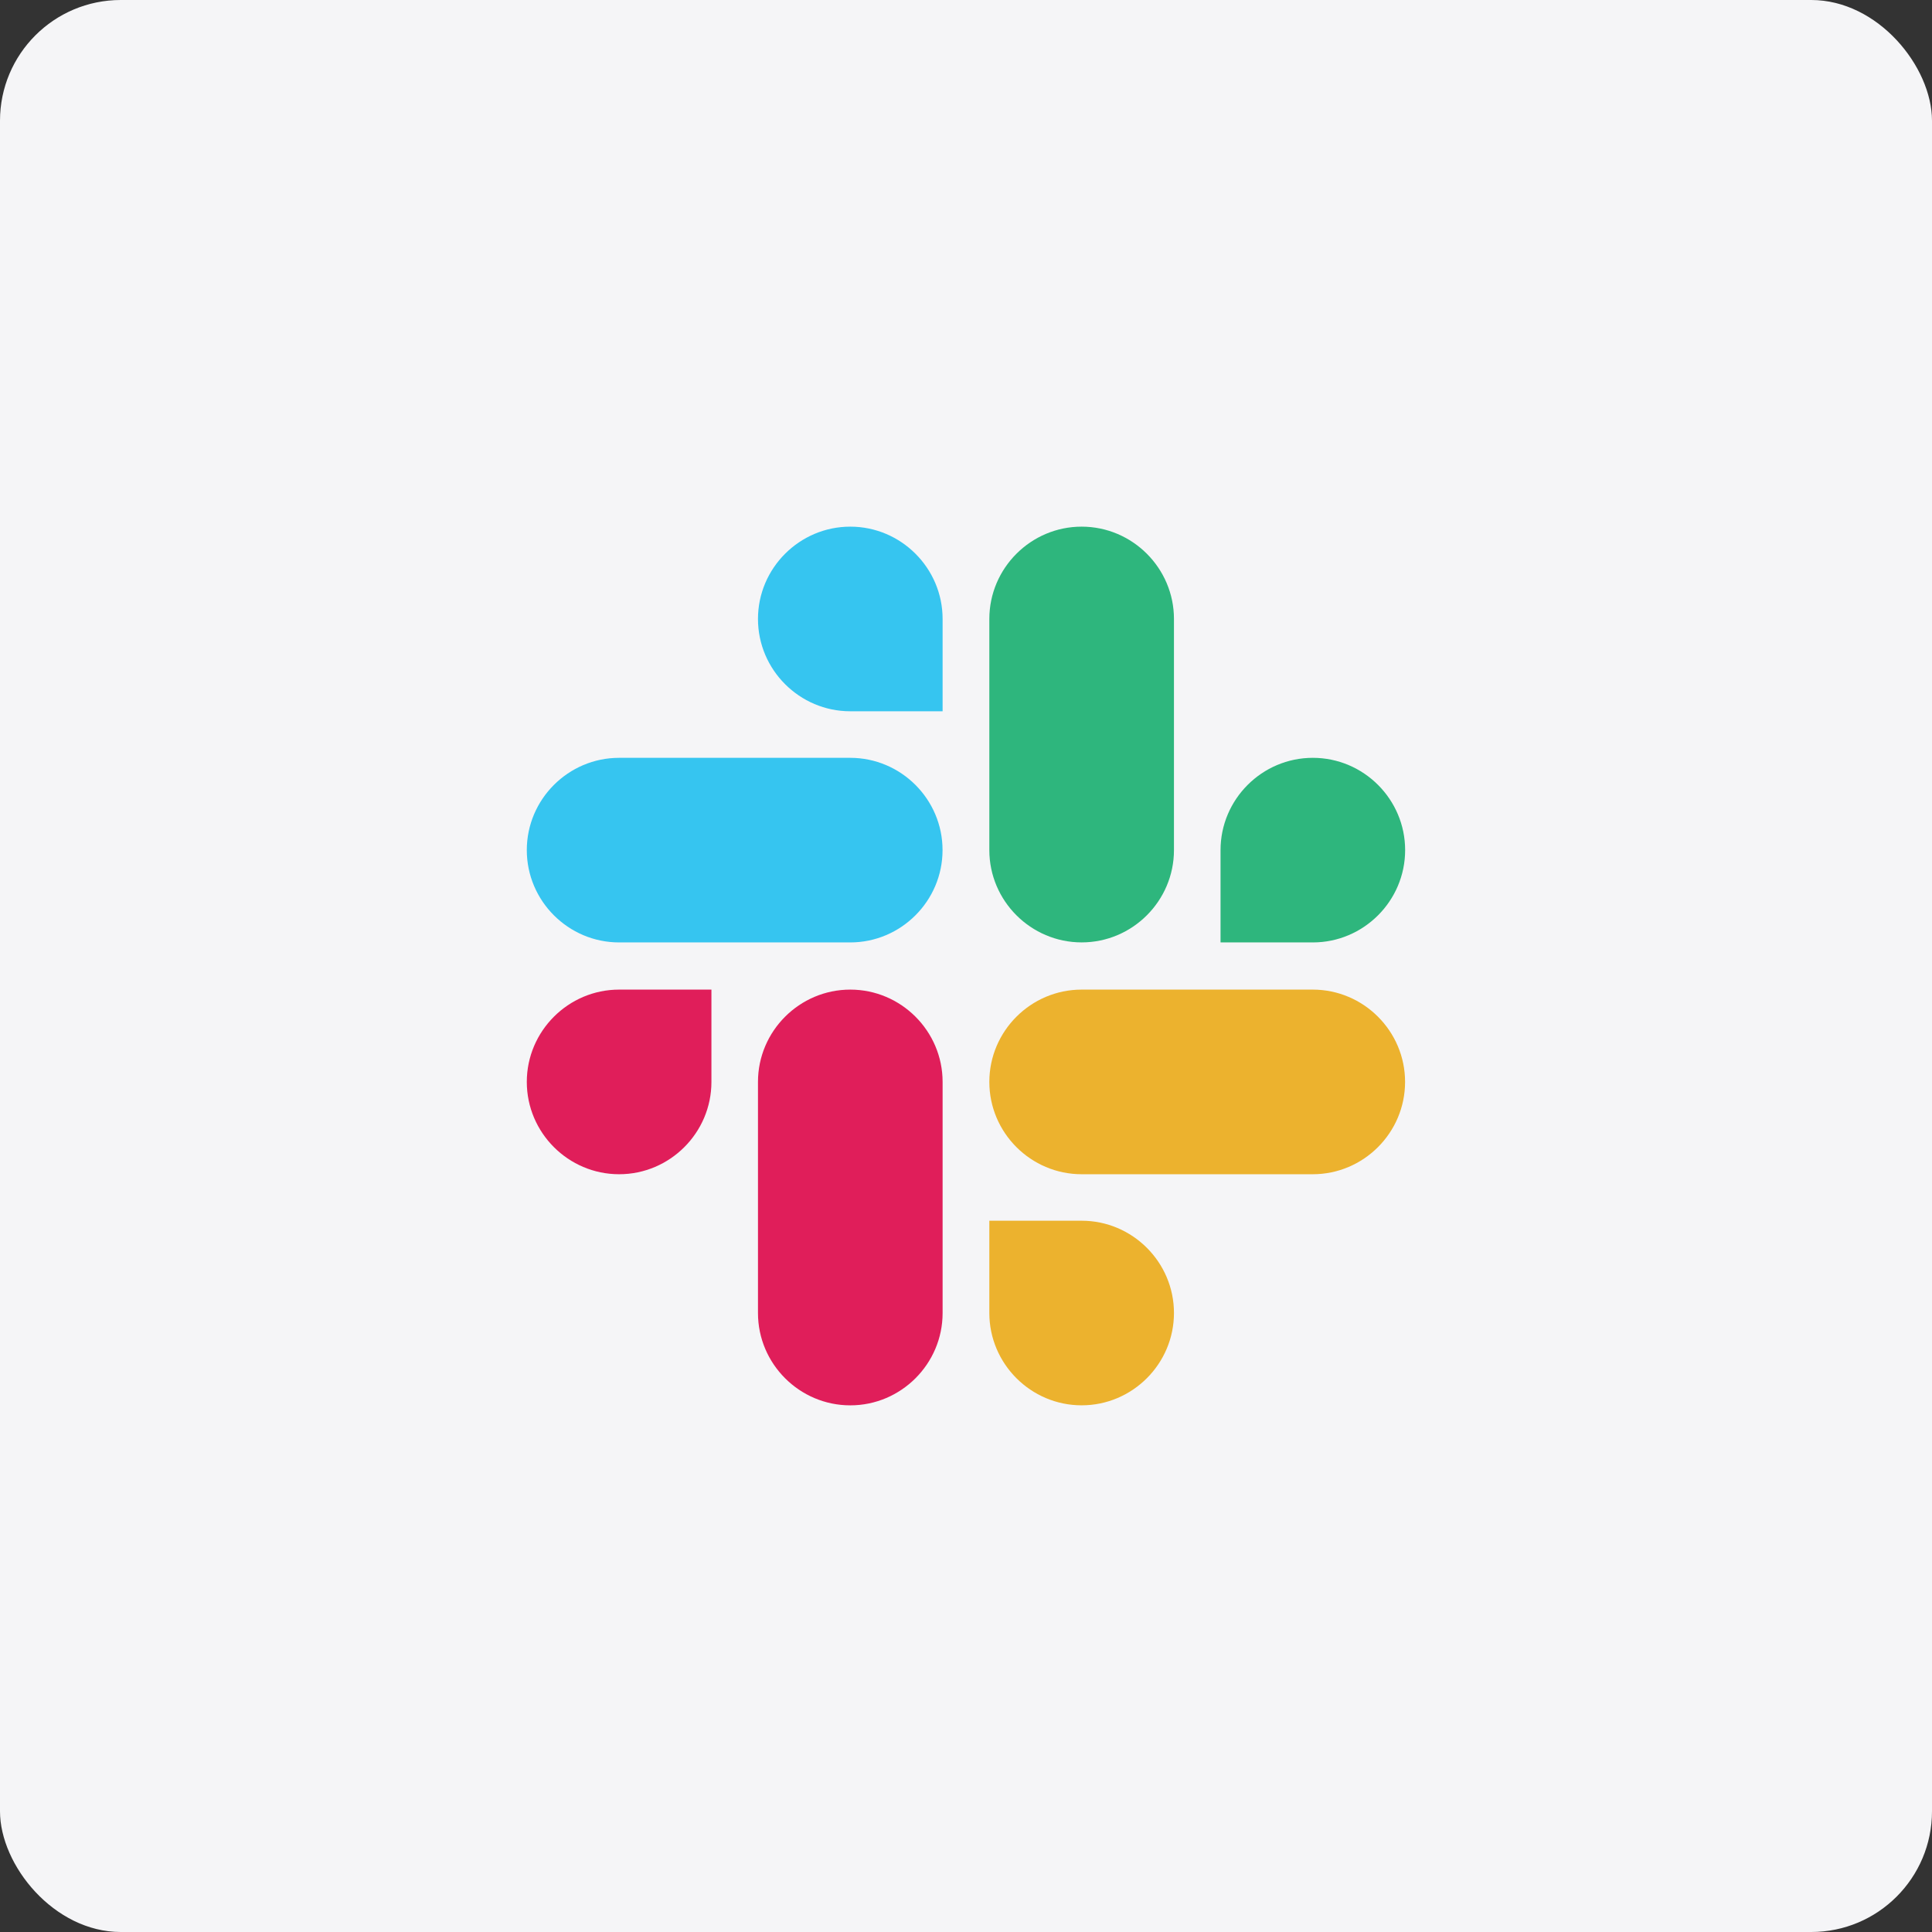 <?xml version="1.0" encoding="UTF-8"?>
<svg xmlns="http://www.w3.org/2000/svg" width="64" height="64" viewBox="0 0 64 64" fill="none">
  <rect x="0" y="0" width="64" height="64" fill="#333333" stroke="none"/>
  <rect width="64" height="64" rx="4" fill="#F5F5F7"></rect>
  <path d="M23.567 35.84C23.567 37.523 22.192 38.898 20.509 38.898C18.826 38.898 17.451 37.523 17.451 35.84C17.451 34.157 18.826 32.782 20.509 32.782H23.567V35.84Z" fill="#E01E5A"></path>
  <path d="M25.109 35.84C25.109 34.157 26.484 32.782 28.167 32.782C29.85 32.782 31.225 34.157 31.225 35.84V43.496C31.225 45.179 29.85 46.554 28.167 46.554C26.484 46.554 25.109 45.179 25.109 43.496V35.84Z" fill="#E01E5A"></path>
  <path d="M28.167 23.562C26.484 23.562 25.109 22.187 25.109 20.504C25.109 18.821 26.484 17.446 28.167 17.446C29.85 17.446 31.225 18.821 31.225 20.504V23.562H28.167Z" fill="#36C5F0"></path>
  <path d="M28.165 25.104C29.848 25.104 31.223 26.478 31.223 28.161C31.223 29.844 29.848 31.219 28.165 31.219H20.509C18.826 31.219 17.451 29.844 17.451 28.161C17.451 26.478 18.826 25.104 20.509 25.104H28.165Z" fill="#36C5F0"></path>
  <path d="M40.432 28.161C40.432 26.478 41.806 25.104 43.489 25.104C45.172 25.104 46.547 26.478 46.547 28.161C46.547 29.844 45.172 31.219 43.489 31.219H40.432V28.161Z" fill="#2EB67D"></path>
  <path d="M38.889 28.16C38.889 29.843 37.514 31.218 35.831 31.218C34.148 31.218 32.773 29.843 32.773 28.16V20.504C32.773 18.821 34.148 17.446 35.831 17.446C37.514 17.446 38.889 18.821 38.889 20.504V28.16Z" fill="#2EB67D"></path>
  <path d="M35.831 40.438C37.514 40.438 38.889 41.812 38.889 43.495C38.889 45.178 37.514 46.553 35.831 46.553C34.148 46.553 32.773 45.178 32.773 43.495V40.438H35.831Z" fill="#ECB22E"></path>
  <path d="M35.831 38.898C34.148 38.898 32.773 37.523 32.773 35.84C32.773 34.157 34.148 32.782 35.831 32.782H43.487C45.17 32.782 46.545 34.157 46.545 35.84C46.545 37.523 45.17 38.898 43.487 38.898H35.831Z" fill="#ECB22E"></path>
</svg>
